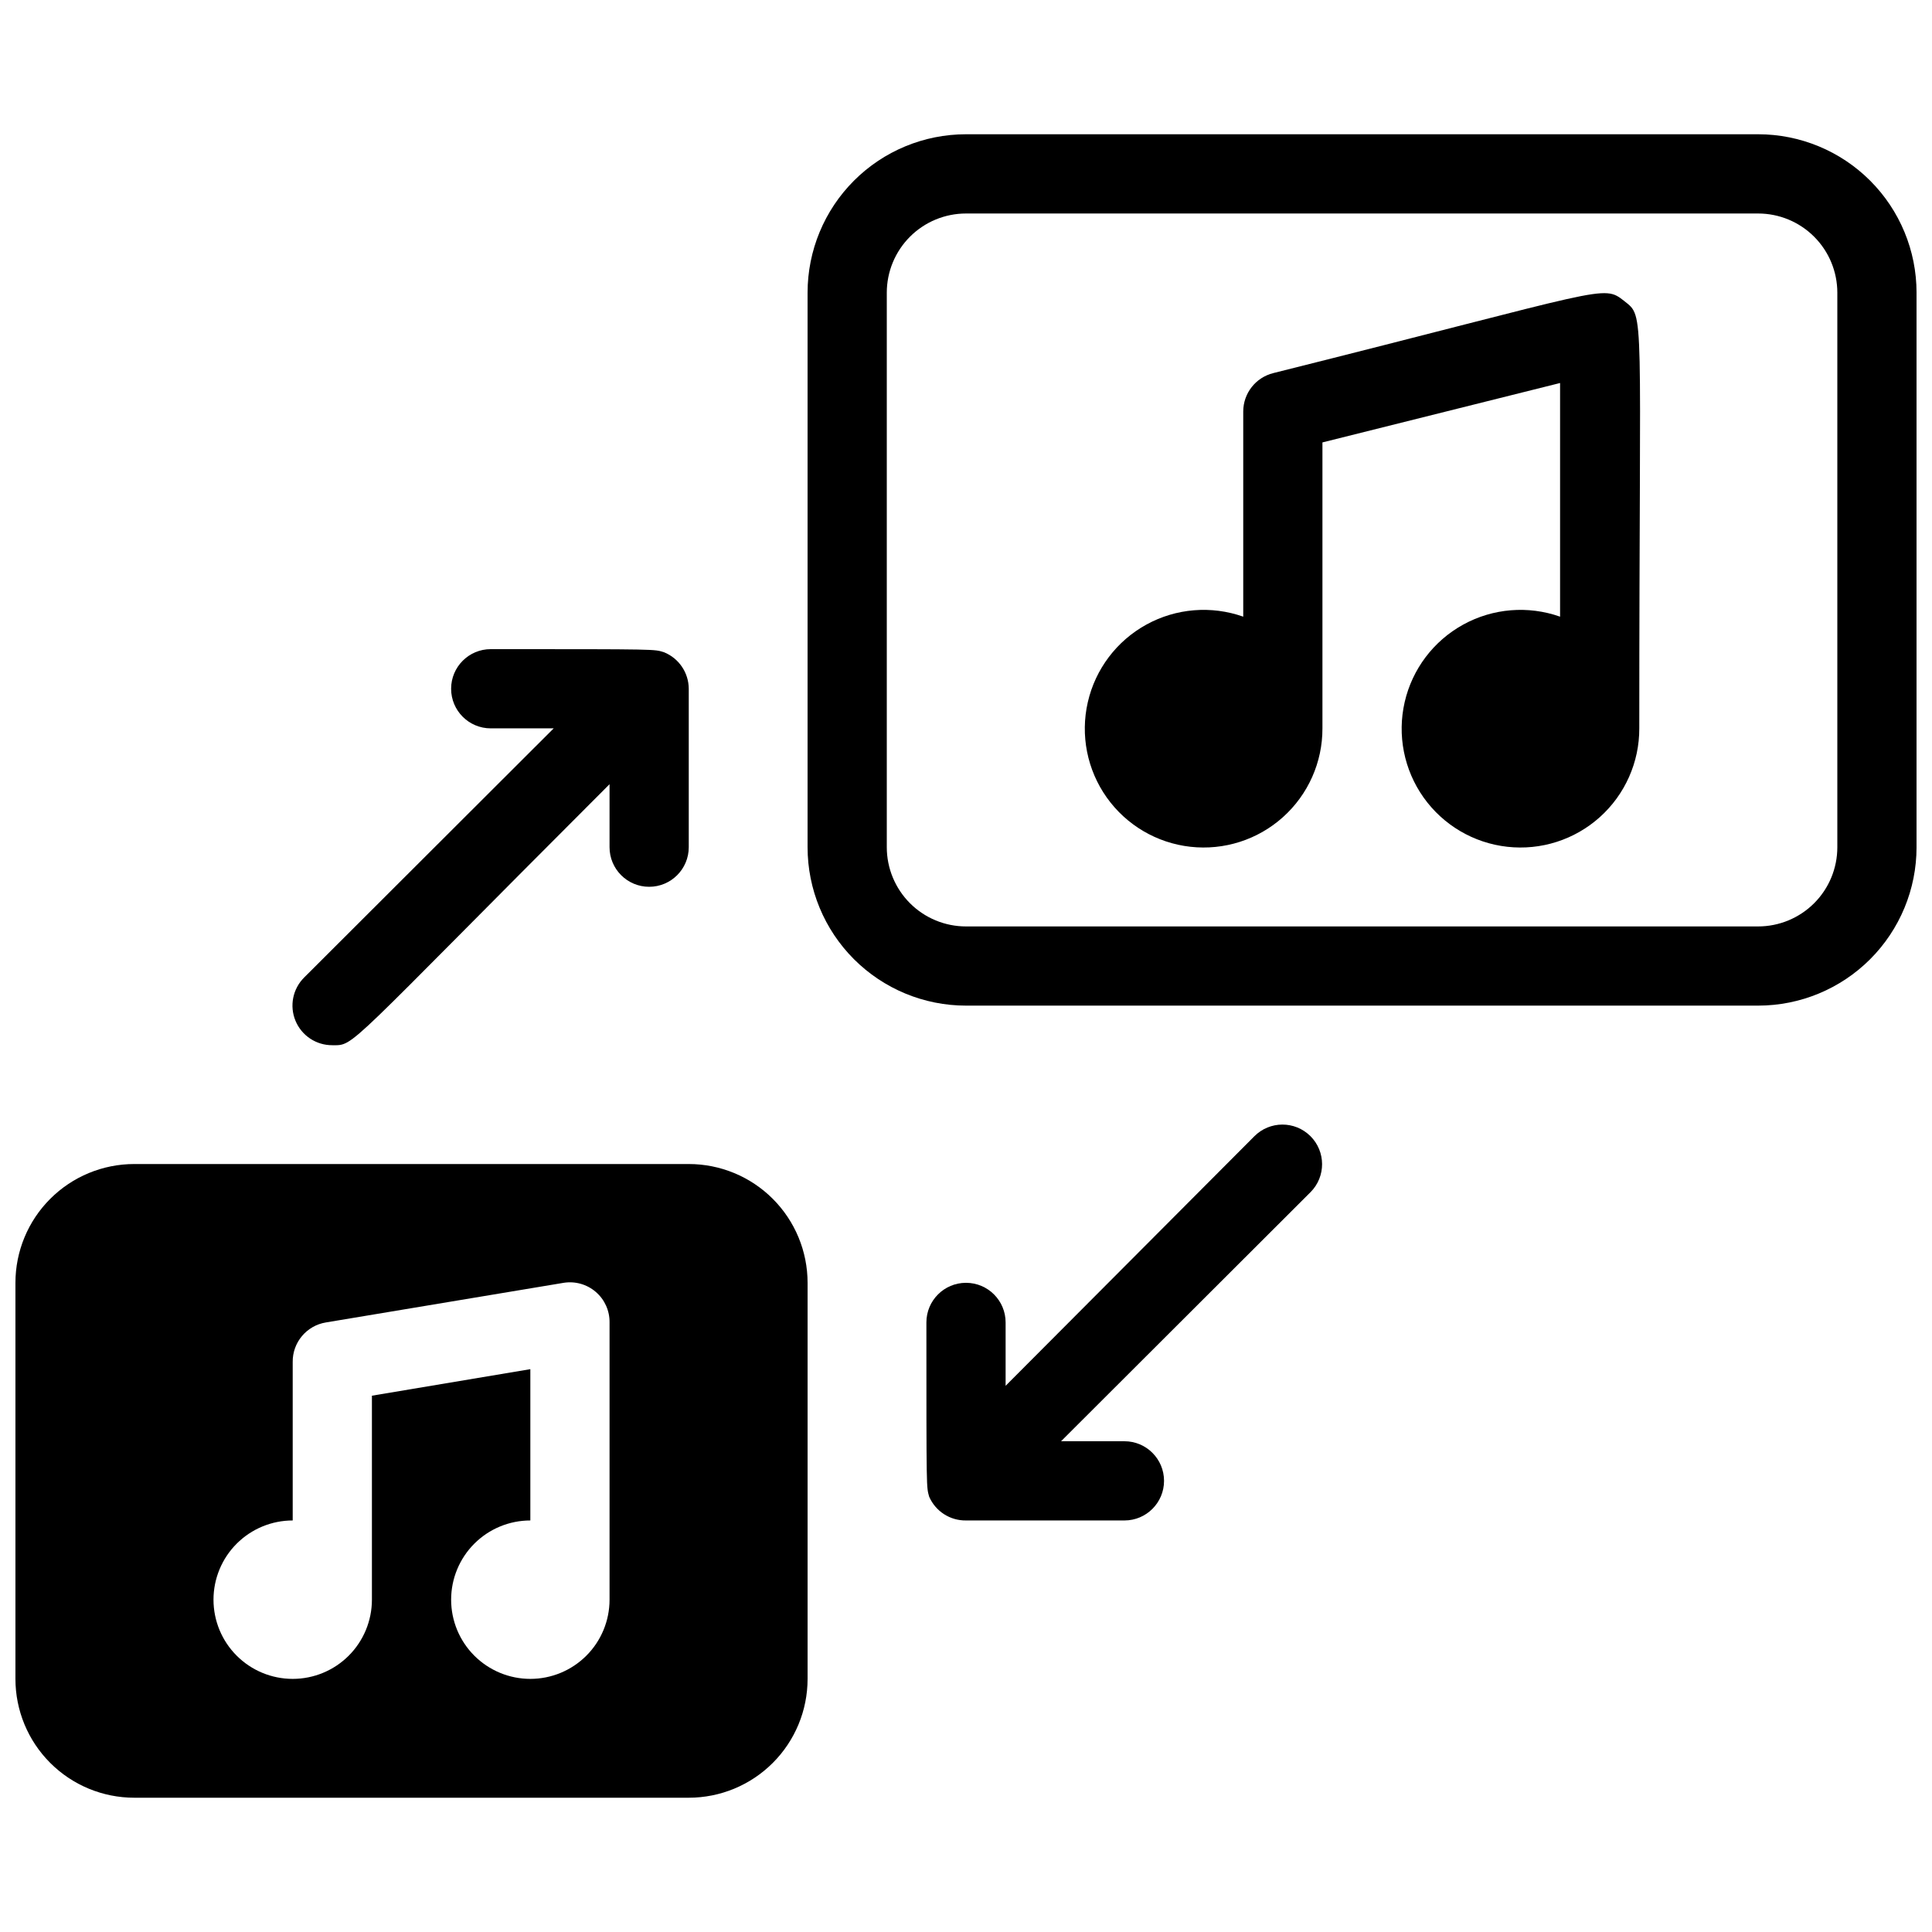 <?xml version="1.0" encoding="UTF-8"?>
<!-- Uploaded to: ICON Repo, www.svgrepo.com, Generator: ICON Repo Mixer Tools -->
<svg width="800px" height="800px" version="1.1" viewBox="144 144 512 512" xmlns="http://www.w3.org/2000/svg">
 <defs>
  <clipPath id="b">
   <path d="m358 179h293.9v232h-293.9z"/>
  </clipPath>
  <clipPath id="a">
   <path d="m148.09 452h210.91v169h-210.91z"/>
  </clipPath>
 </defs>
 <g clip-path="url(#b)">
  <path d="m609.92 410.5h-209.92c-11.137 0-21.816-4.426-29.688-12.297-7.875-7.875-12.297-18.555-12.297-29.688v-146.95c0-11.137 4.422-21.812 12.297-29.688 7.871-7.875 18.551-12.297 29.688-12.297h209.92c11.137 0 21.816 4.422 29.688 12.297 7.875 7.875 12.297 18.551 12.297 29.688v146.95c0 11.133-4.422 21.812-12.297 29.688-7.871 7.871-18.551 12.297-29.688 12.297zm-209.92-209.92c-5.57 0-10.91 2.211-14.844 6.148-3.938 3.938-6.148 9.277-6.148 14.844v146.95c0 5.566 2.211 10.906 6.148 14.844 3.934 3.934 9.273 6.148 14.844 6.148h209.92c5.57 0 10.906-2.215 14.844-6.148 3.938-3.938 6.148-9.277 6.148-14.844v-146.95c0-5.566-2.211-10.906-6.148-14.844s-9.273-6.148-14.844-6.148z"/>
 </g>
 <path d="m320.02 316.87c-2.731-0.84-0.84-0.84-45.973-0.84-5.797 0-10.496 4.699-10.496 10.496s4.699 10.496 10.496 10.496h16.688l-66.125 66.02c-3.027 3.004-3.938 7.539-2.301 11.477 1.633 3.938 5.488 6.496 9.754 6.473 6.086 0 2.519 1.785 73.473-69.168v16.688c0 5.797 4.699 10.496 10.496 10.496s10.496-4.699 10.496-10.496v-41.984c-0.023-4.238-2.59-8.047-6.508-9.656z"/>
 <path d="m390.24 540.64c1.688 3.875 5.535 6.356 9.762 6.297h41.984c5.797 0 10.496-4.699 10.496-10.496 0-5.797-4.699-10.496-10.496-10.496h-16.797l66.125-66.02c4.09-4.113 4.066-10.766-0.051-14.852-4.117-4.086-10.766-4.062-14.852 0.055l-65.914 66.125v-16.797c0-5.797-4.699-10.496-10.496-10.496s-10.496 4.699-10.496 10.496c0 45.449 0 43.457 0.734 46.184z"/>
 <g clip-path="url(#a)">
  <path d="m326.53 452.48h-146.95c-8.352 0-16.359 3.316-22.266 9.223-5.906 5.902-9.223 13.914-9.223 22.262v104.96c0 8.352 3.316 16.363 9.223 22.266 5.906 5.906 13.914 9.223 22.266 9.223h146.95c8.352 0 16.359-3.316 22.266-9.223 5.902-5.902 9.223-13.914 9.223-22.266v-104.96c0-8.348-3.32-16.359-9.223-22.262-5.906-5.906-13.914-9.223-22.266-9.223zm-20.992 115.45c0 5.57-2.211 10.91-6.148 14.844-3.938 3.938-9.277 6.148-14.844 6.148-5.566 0-10.906-2.211-14.844-6.148-3.938-3.934-6.148-9.273-6.148-14.844 0-5.566 2.211-10.906 6.148-14.844 3.938-3.934 9.277-6.148 14.844-6.148v-40.094l-41.984 7.031v54.055c0 5.57-2.211 10.91-6.148 14.844-3.938 3.938-9.277 6.148-14.844 6.148s-10.906-2.211-14.844-6.148c-3.938-3.934-6.148-9.273-6.148-14.844 0-5.566 2.211-10.906 6.148-14.844 3.938-3.934 9.277-6.148 14.844-6.148v-41.984c-0.066-5.199 3.684-9.664 8.816-10.496l62.977-10.496c3.059-0.496 6.184 0.387 8.531 2.414 2.352 2.023 3.684 4.984 3.644 8.082z"/>
 </g>
 <path d="m574.44 223.77c-5.773-4.512-4.094-3.148-92.996 19.102h0.004c-4.684 1.16-7.977 5.359-7.977 10.184v54.371-0.004c-8.465-2.992-17.801-2.227-25.668 2.098-7.867 4.324-13.512 11.797-15.52 20.547-2.008 8.75-0.188 17.938 5.004 25.262 5.195 7.32 13.266 12.078 22.184 13.074 8.922 1 17.844-1.855 24.527-7.852 6.68-5.992 10.488-14.551 10.461-23.527v-75.781l62.977-15.742v61.926-0.004c-8.461-2.992-17.797-2.227-25.664 2.098-7.867 4.324-13.512 11.797-15.52 20.547-2.008 8.75-0.188 17.938 5.004 25.262 5.195 7.32 13.266 12.078 22.184 13.074 8.922 1 17.844-1.855 24.527-7.852 6.68-5.992 10.488-14.551 10.461-23.527 0-112.41 1.574-108.84-3.988-113.25z"/>
</svg>